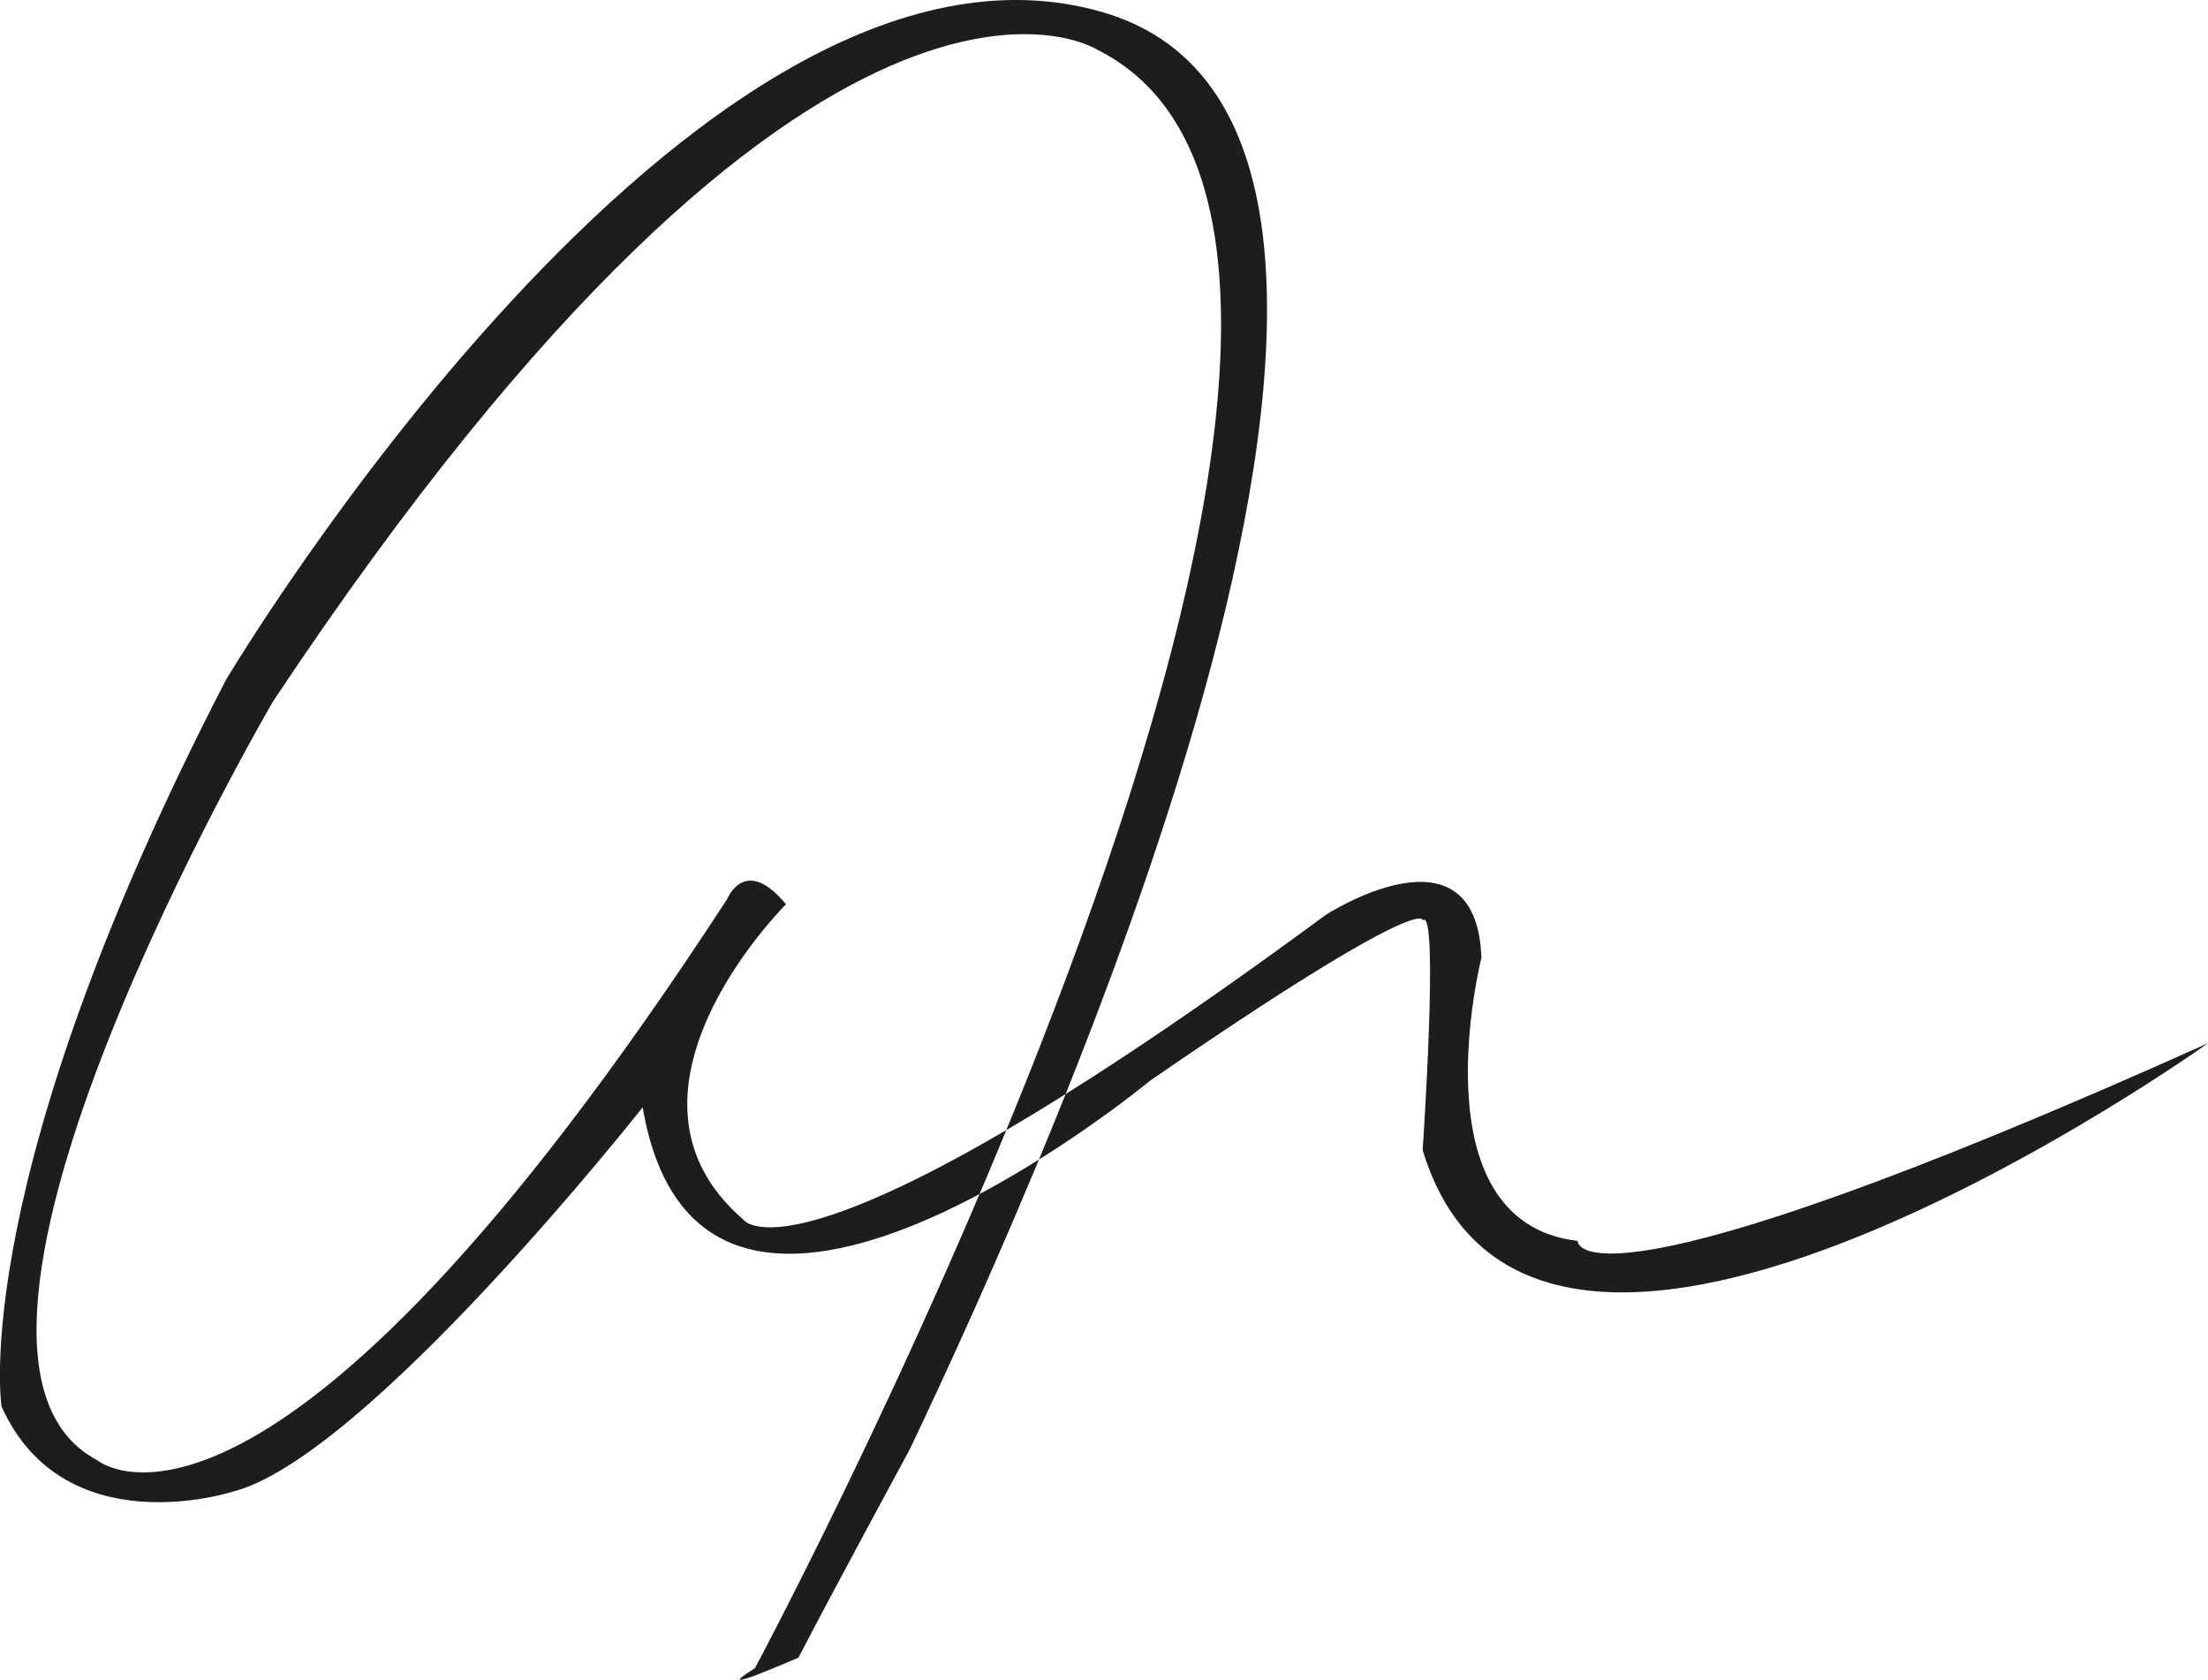 <svg id="Ebene_1" data-name="Ebene 1" xmlns="http://www.w3.org/2000/svg" viewBox="0 0 99.19 75.45"><defs><style>.cls-1{fill:#1d1d1b;fill-rule:evenodd;}</style></defs><title>mono_logo schwarzsvg</title><path class="cls-1" d="M271.2,436.08s34-63.42,15.36-72.72c0,0-12.34-7.81-37,29.28,0,0-17.1,29.21-7.92,34.08,0,0,7.64,6.55,28.32-25.2,0,0,.79-2,2.64.24,0,0-8.54,8.46-1.92,14.16,0,0,2.44,3.81,26.16-13.68,0,0,6.77-4.39,7,1.92,0,0-3,11.86,4.32,12.72,0,0-.21,3.93,28.32-8.88,0,0-30.2,21.59-35.28,4.8,0,0,.75-11,0-10.32,0,0,.2-1.36-12.24,7.2,0,0-20.15,16.67-22.8,1.2,0,0-12.51,15.86-18.48,17.28,0,0-7.51,2.41-10.32-3.84,0,0-1.59-10.08,10.08-32.64,0,0,21-35.29,39.36-30s-2.42,51.51-8.64,64.56c0,0-3.72,6.87-5,9.36C273.12,435.6,268.93,437.47,271.2,436.08Z" transform="translate(-237.29 -361.14)"/></svg>